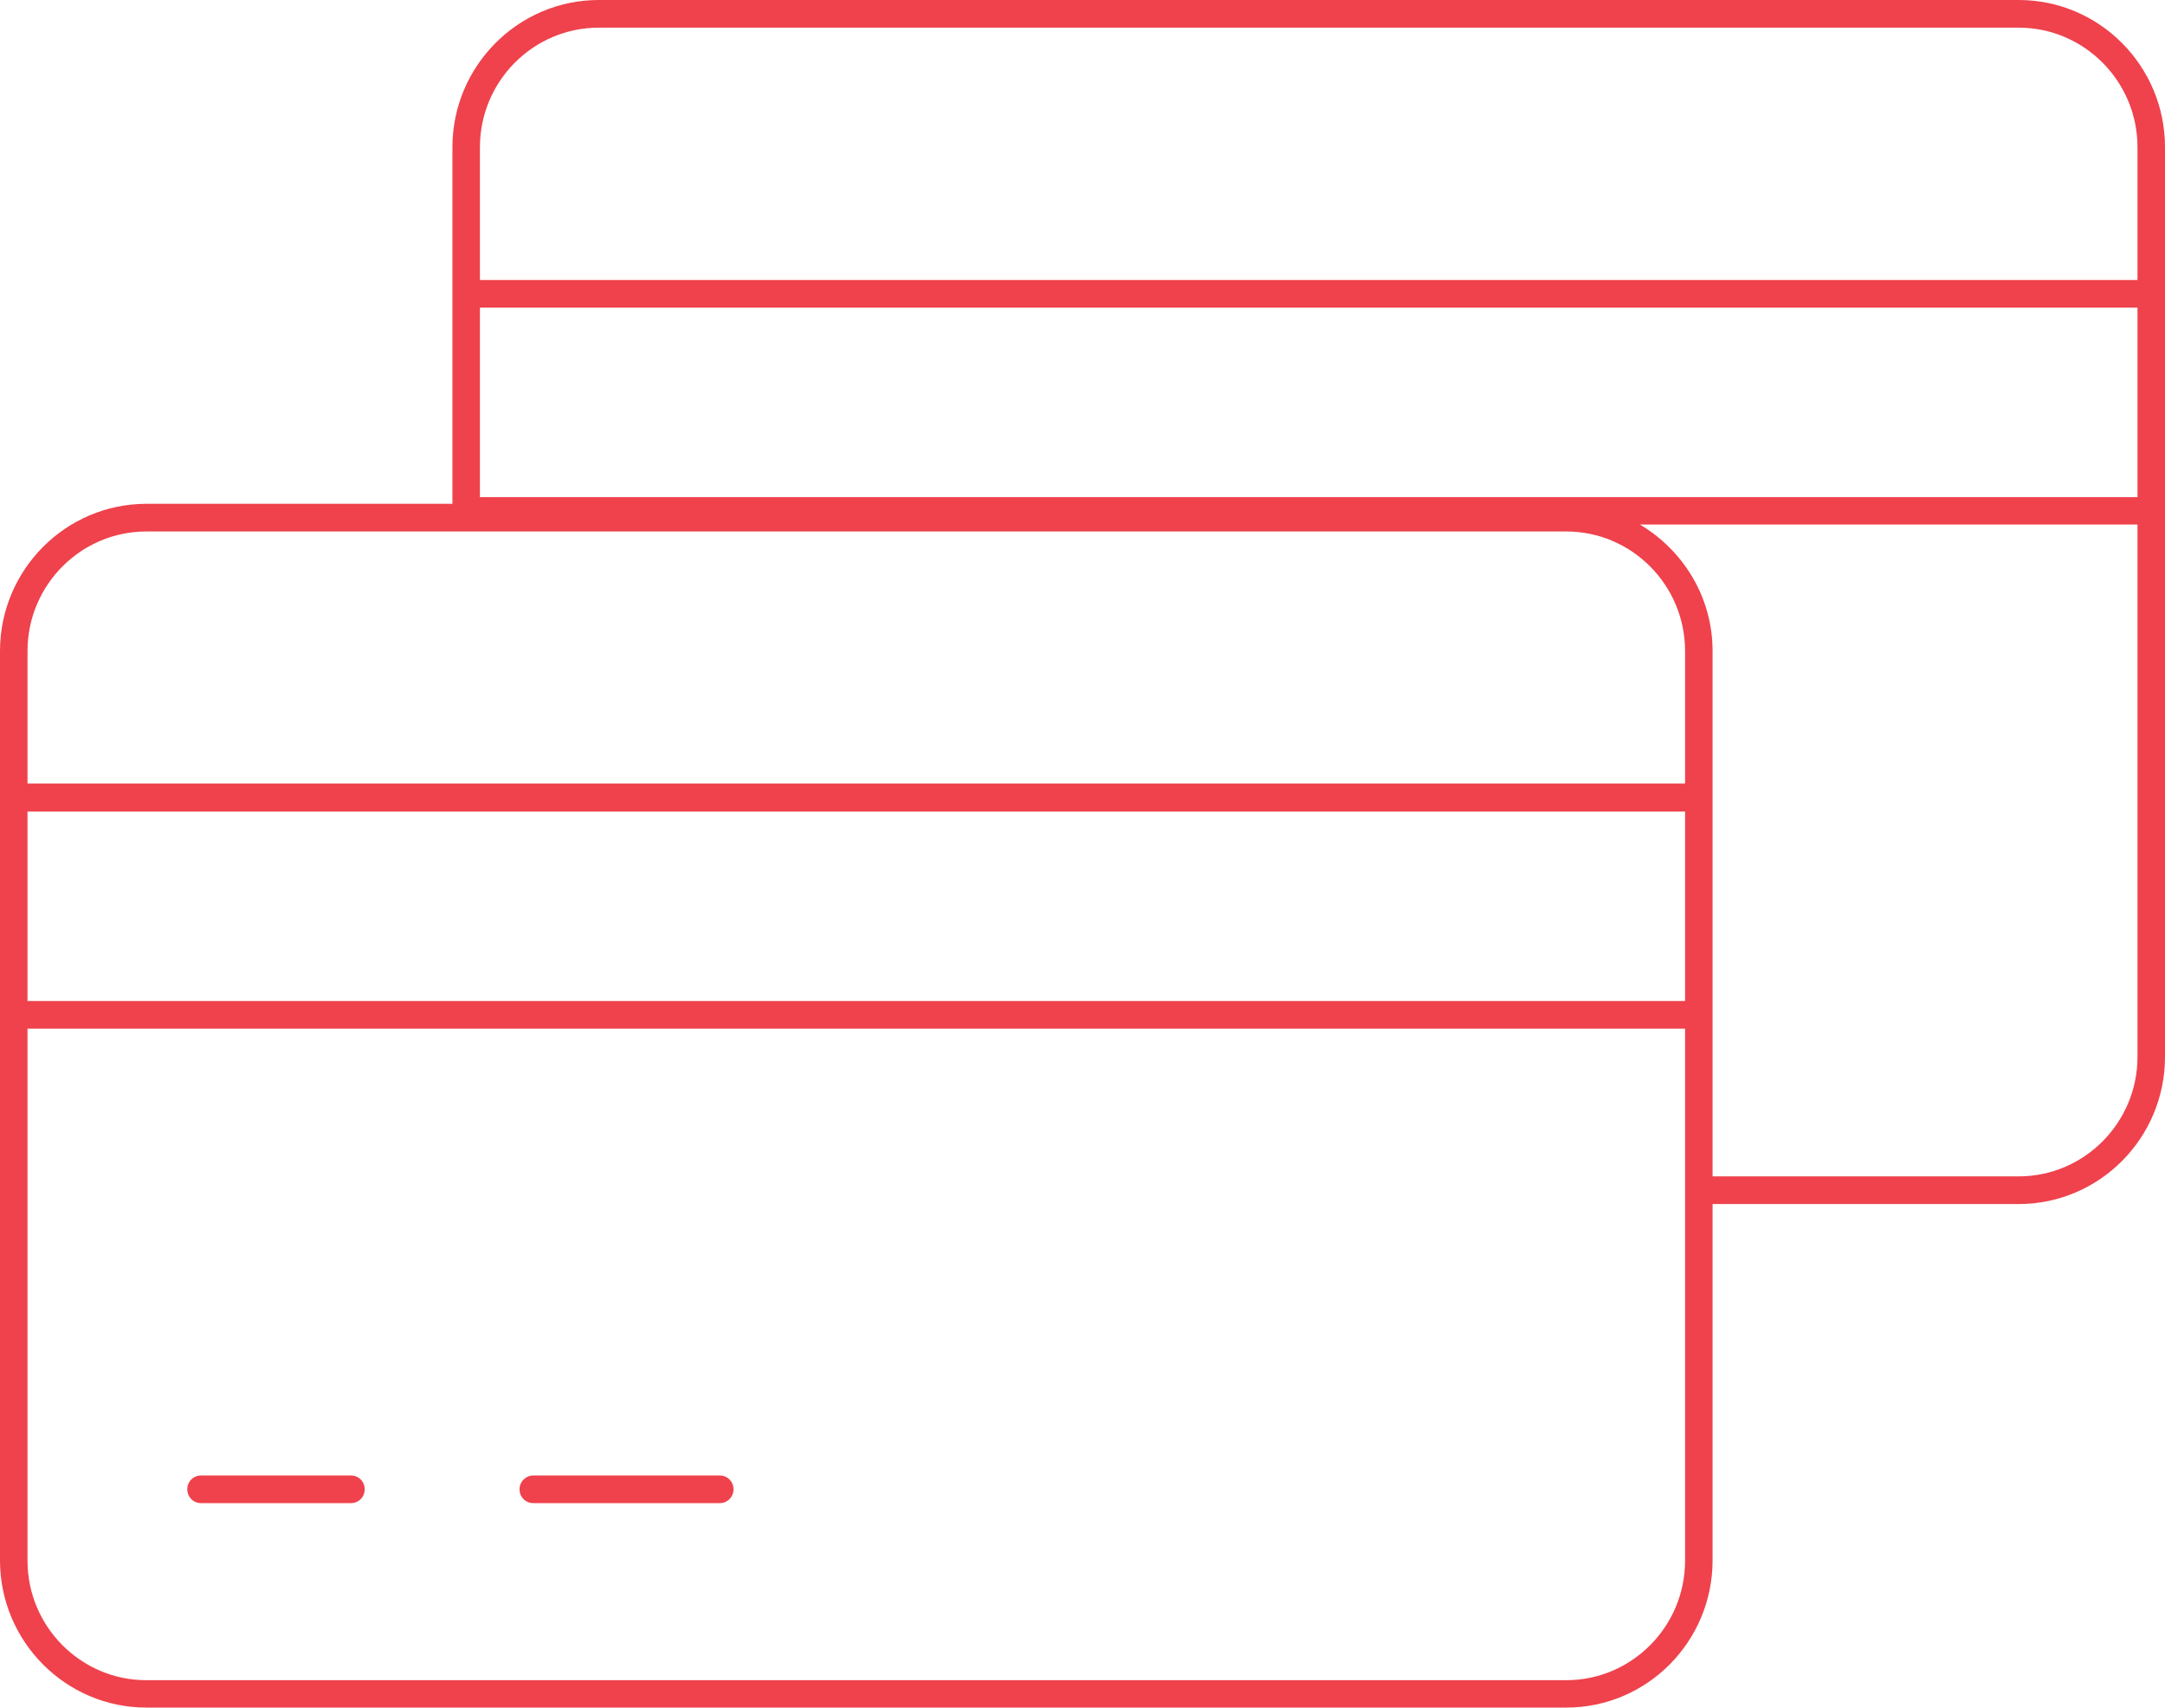 <svg width="71" height="56" viewBox="0 0 71 56" fill="none" xmlns="http://www.w3.org/2000/svg">
<path d="M17.038 48.833C17.038 49.087 17.236 49.287 17.488 49.287H23.604C23.856 49.287 24.055 49.087 24.055 48.833C24.055 48.579 23.856 48.38 23.604 48.38H17.488C17.245 48.38 17.038 48.579 17.038 48.833Z" fill="#EF424C"/>
<path d="M11.509 48.38H6.593C6.341 48.38 6.142 48.579 6.142 48.833C6.142 49.087 6.341 49.287 6.593 49.287H11.509C11.761 49.287 11.96 49.087 11.96 48.833C11.96 48.579 11.761 48.38 11.509 48.38Z" fill="#EF424C"/>
<path d="M66.202 0H19.635C16.992 0 14.837 2.168 14.837 4.826V16.52H4.798C2.156 16.52 0 18.688 0 21.346V51.165C0 53.823 2.156 55.991 4.798 55.991H51.365C54.017 55.991 56.163 53.823 56.163 51.165V39.48H66.202C68.853 39.48 71 37.312 71 34.654V4.826C71 2.168 68.853 0 66.202 0ZM0.902 21.346C0.902 19.187 2.652 17.427 4.798 17.427H14.837H15.739H51.365C53.512 17.427 55.261 19.187 55.261 21.346V25.691H15.739H14.837H0.902V21.346ZM0.902 26.608H14.837H15.739H55.261V32.822H15.739H14.837H0.902V26.608ZM55.261 51.174C55.261 53.333 53.512 55.093 51.365 55.093H4.798C2.652 55.093 0.902 53.333 0.902 51.174V33.729H14.837H15.739H55.261V38.573V39.48V51.174ZM70.098 34.654C70.098 36.813 68.348 38.573 66.202 38.573H56.163V21.346C56.163 19.577 55.198 18.044 53.782 17.2H70.098V34.654ZM70.098 16.302H15.739V10.088H70.098V16.302ZM70.098 9.181H15.739V4.826C15.739 2.667 17.488 0.907 19.635 0.907H66.202C68.348 0.907 70.098 2.667 70.098 4.826V9.181Z" fill="#EF424C"/>
</svg>
